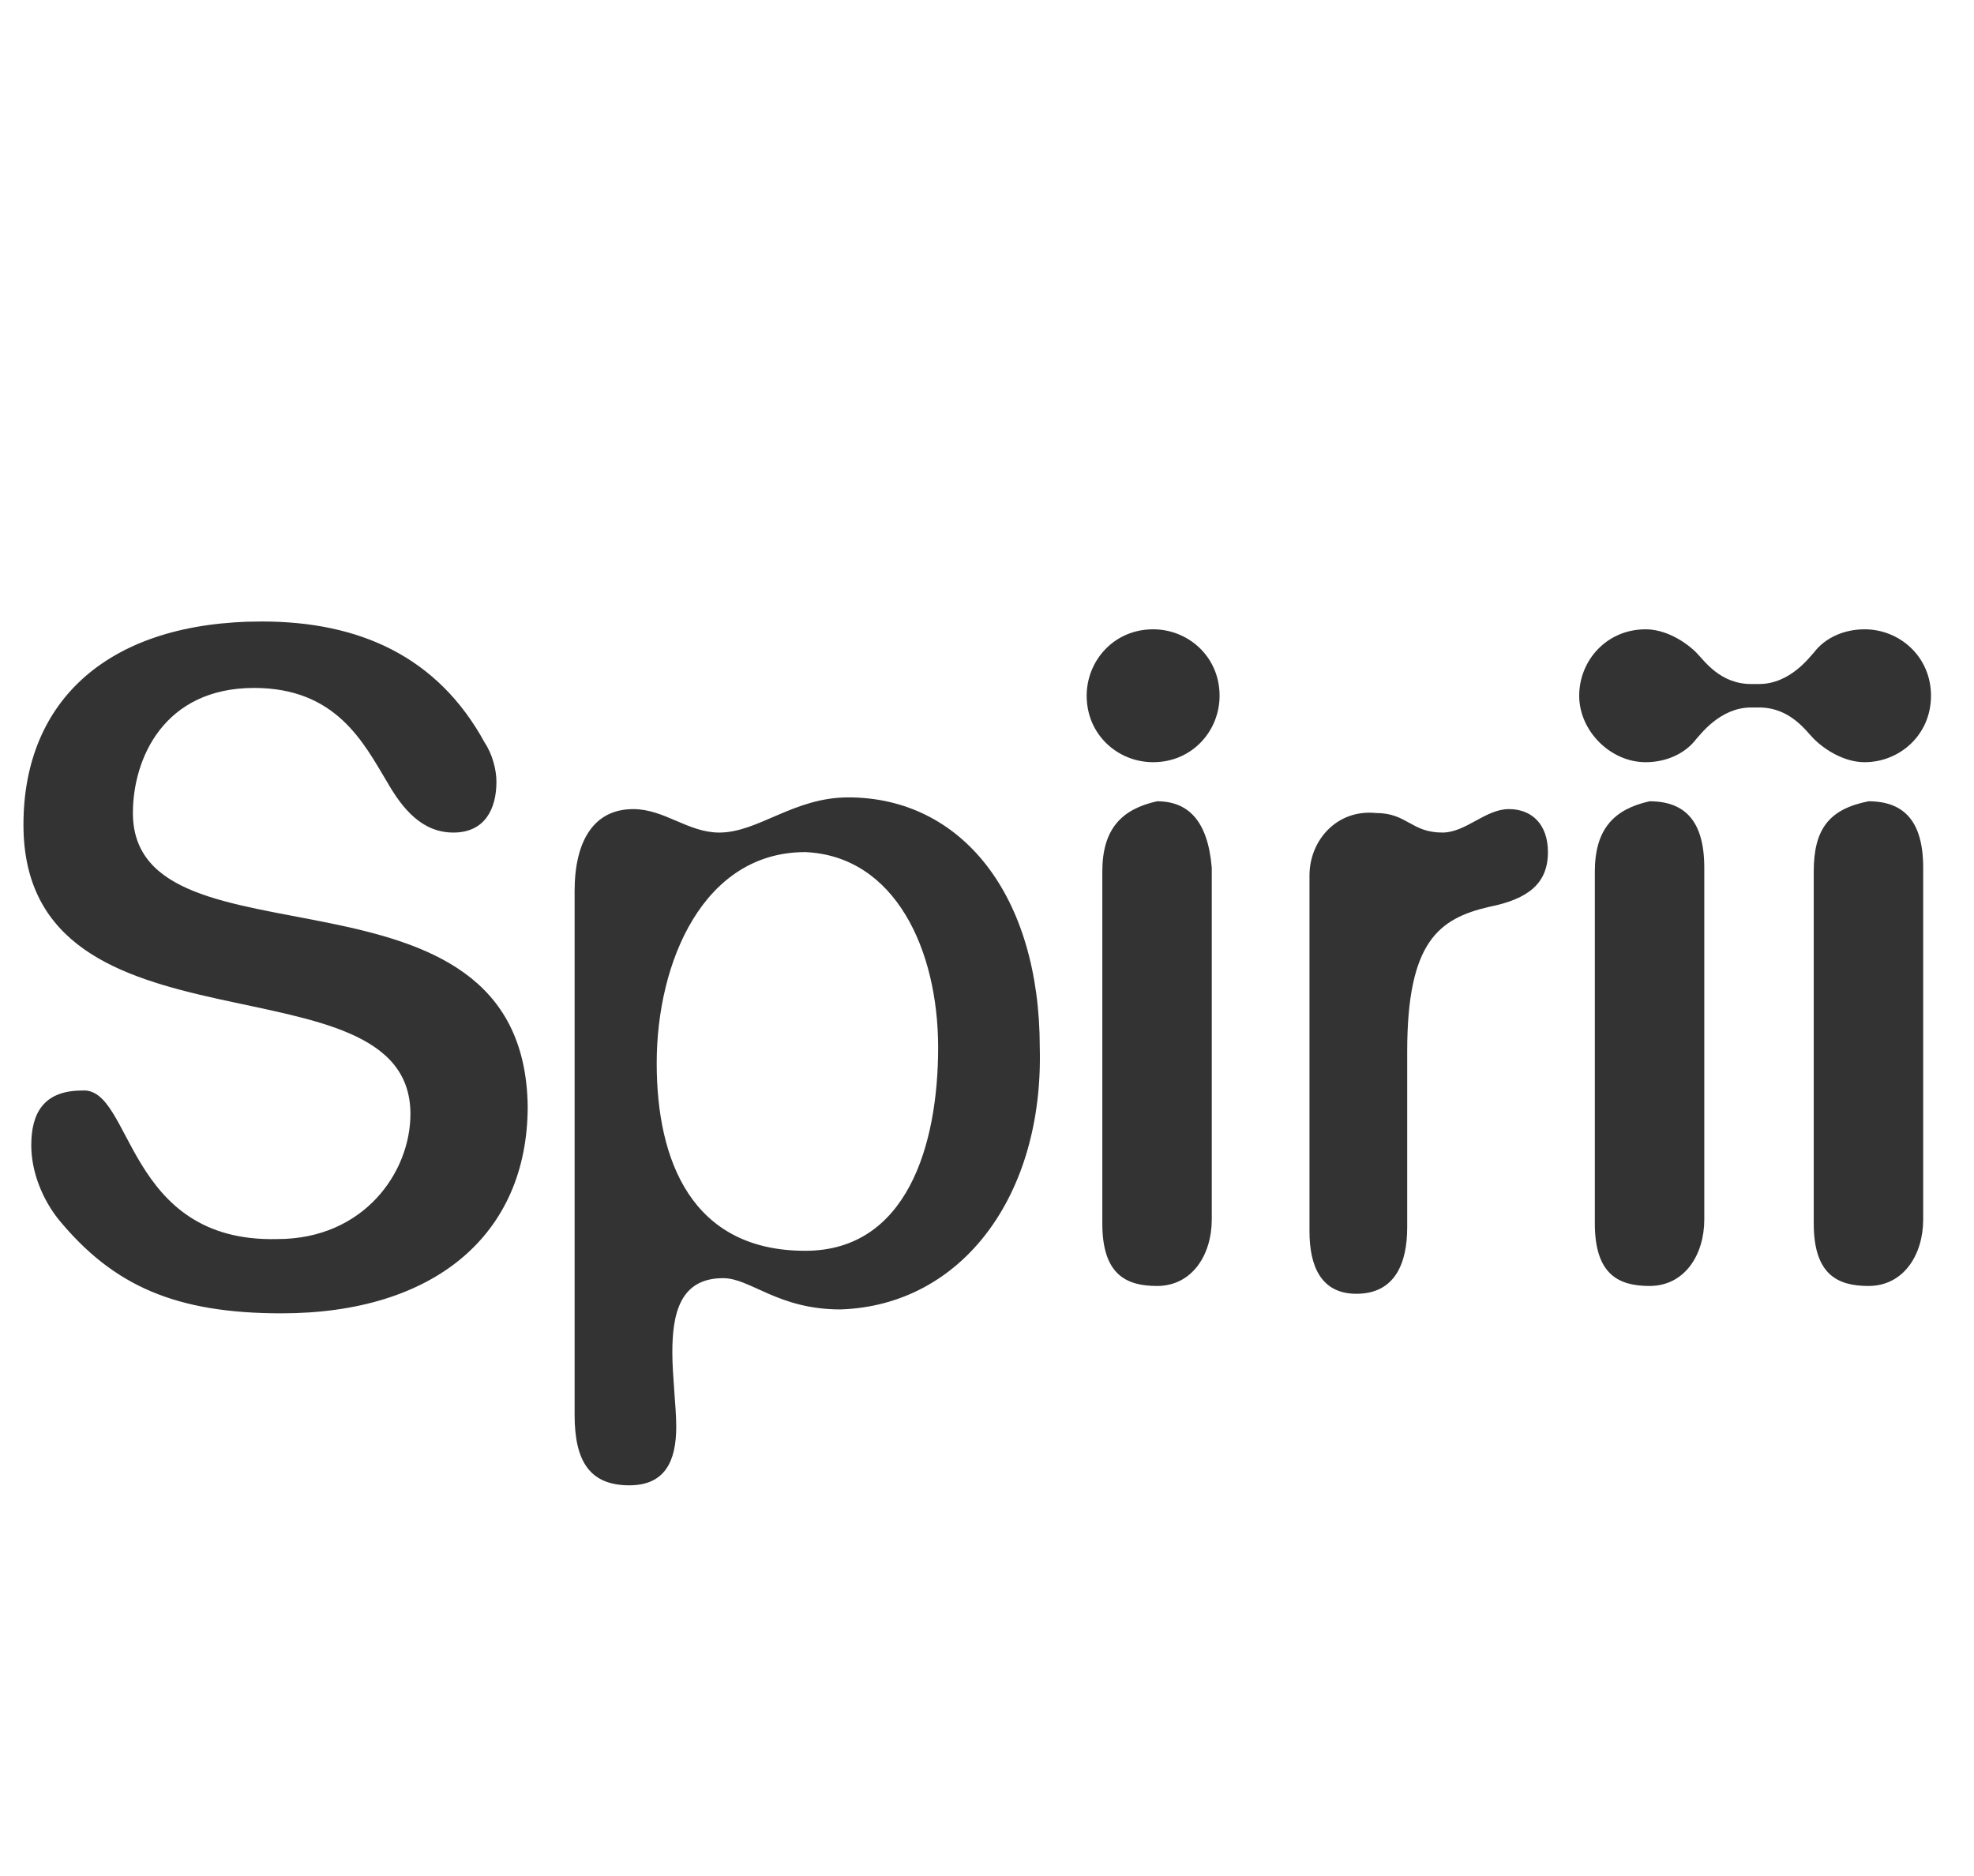 <?xml version="1.0" encoding="utf-8"?>
<!-- Generator: Adobe Illustrator 27.7.0, SVG Export Plug-In . SVG Version: 6.00 Build 0)  -->
<svg version="1.1" id="Layer_1" xmlns="http://www.w3.org/2000/svg" xmlns:xlink="http://www.w3.org/1999/xlink" x="0px" y="0px"
     viewBox="0 0 50.5 48" style="enable-background:new 0 0 50.5 48;" xml:space="preserve">
<style type="text/css">
    .st0{fill:#333333;}
</style>
<path class="st0" d="M46.4,22.3v9c0,1.3,0.6,1.6,1.4,1.6c0.9,0,1.4-0.8,1.4-1.7v-9c0-1.2-0.5-1.7-1.4-1.7
    C46.8,20.7,46.4,21.2,46.4,22.3z M40.8,22.3v9c0,1.3,0.6,1.6,1.4,1.6c0.9,0,1.4-0.8,1.4-1.7v-9c0-1.2-0.5-1.7-1.4-1.7
    C41.3,20.7,40.8,21.2,40.8,22.3z M28.2,22.3v9c0,1.3,0.6,1.6,1.4,1.6c0.9,0,1.4-0.8,1.4-1.7v-9c-0.1-1.2-0.6-1.7-1.4-1.7
    C28.7,20.7,28.2,21.2,28.2,22.3z M3.4,20.8c0-1.4,0.8-3.2,3.1-3.2c2.1,0,2.8,1.4,3.4,2.4c0.4,0.7,0.9,1.3,1.7,1.3
    c0.8,0,1.1-0.6,1.1-1.3c0-0.3-0.1-0.7-0.3-1c-1.2-2.2-3.2-3.1-5.7-3.1c-3.9,0-6.1,2-6.1,5.2c0,6.2,9.9,3.2,9.9,7.4
    c0,1.5-1.2,3.2-3.4,3.2c-3.9,0.1-3.7-3.9-5-3.8c-1,0-1.3,0.6-1.3,1.4c0,0.7,0.3,1.4,0.7,1.9c1.4,1.7,3,2.4,5.7,2.4
    c3.9,0,6.3-2,6.3-5.3C13.4,21.6,3.4,25,3.4,20.8z M24,26.8c0,2.5-0.8,5.2-3.4,5.2c-2.9,0-3.8-2.3-3.8-4.8c0-2.6,1.2-5.4,3.8-5.4
    C22.9,21.9,24,24.3,24,26.8z M26.6,26.8c0-3.9-2-6.4-4.9-6.4c-1.4,0-2.3,0.9-3.3,0.9c-0.8,0-1.4-0.6-2.2-0.6c-1,0-1.5,0.8-1.5,2.1
    v13.4c0,1.2,0.4,1.8,1.4,1.8c0.9,0,1.2-0.6,1.2-1.5c0-0.5-0.1-1.3-0.1-1.9c0-1,0.2-1.9,1.3-1.9c0.7,0,1.4,0.8,3,0.8
    C24.6,33.4,26.7,30.6,26.6,26.8z M31.2,17.8c0-1-0.8-1.7-1.7-1.7c-1,0-1.7,0.8-1.7,1.7c0,1,0.8,1.7,1.7,1.7
    C30.5,19.5,31.2,18.7,31.2,17.8z M39.6,21.8c0-0.7-0.4-1.1-1-1.1c-0.6,0-1.1,0.6-1.7,0.6c-0.8,0-0.9-0.5-1.7-0.5
    c-1-0.1-1.7,0.7-1.7,1.6v9.1c0,0.9,0.3,1.6,1.2,1.6c1,0,1.3-0.8,1.3-1.7v-4.5c0-2.8,0.8-3.4,2.1-3.7C39.1,23,39.6,22.6,39.6,21.8z
     M49.4,17.8c0-1-0.8-1.7-1.7-1.7c-0.5,0-1,0.2-1.3,0.6l0,0c-0.1,0.1-0.6,0.8-1.4,0.8h-0.1h-0.1c-0.8,0-1.2-0.6-1.4-0.8l0,0
    c-0.3-0.3-0.8-0.6-1.3-0.6c-1,0-1.7,0.8-1.7,1.7s0.8,1.7,1.7,1.7c0.5,0,1-0.2,1.3-0.6l0,0c0.1-0.1,0.6-0.8,1.4-0.8h0.1H45
    c0.8,0,1.2,0.6,1.4,0.8l0,0c0.3,0.3,0.8,0.6,1.3,0.6C48.6,19.5,49.4,18.8,49.4,17.8z"/>
</svg>